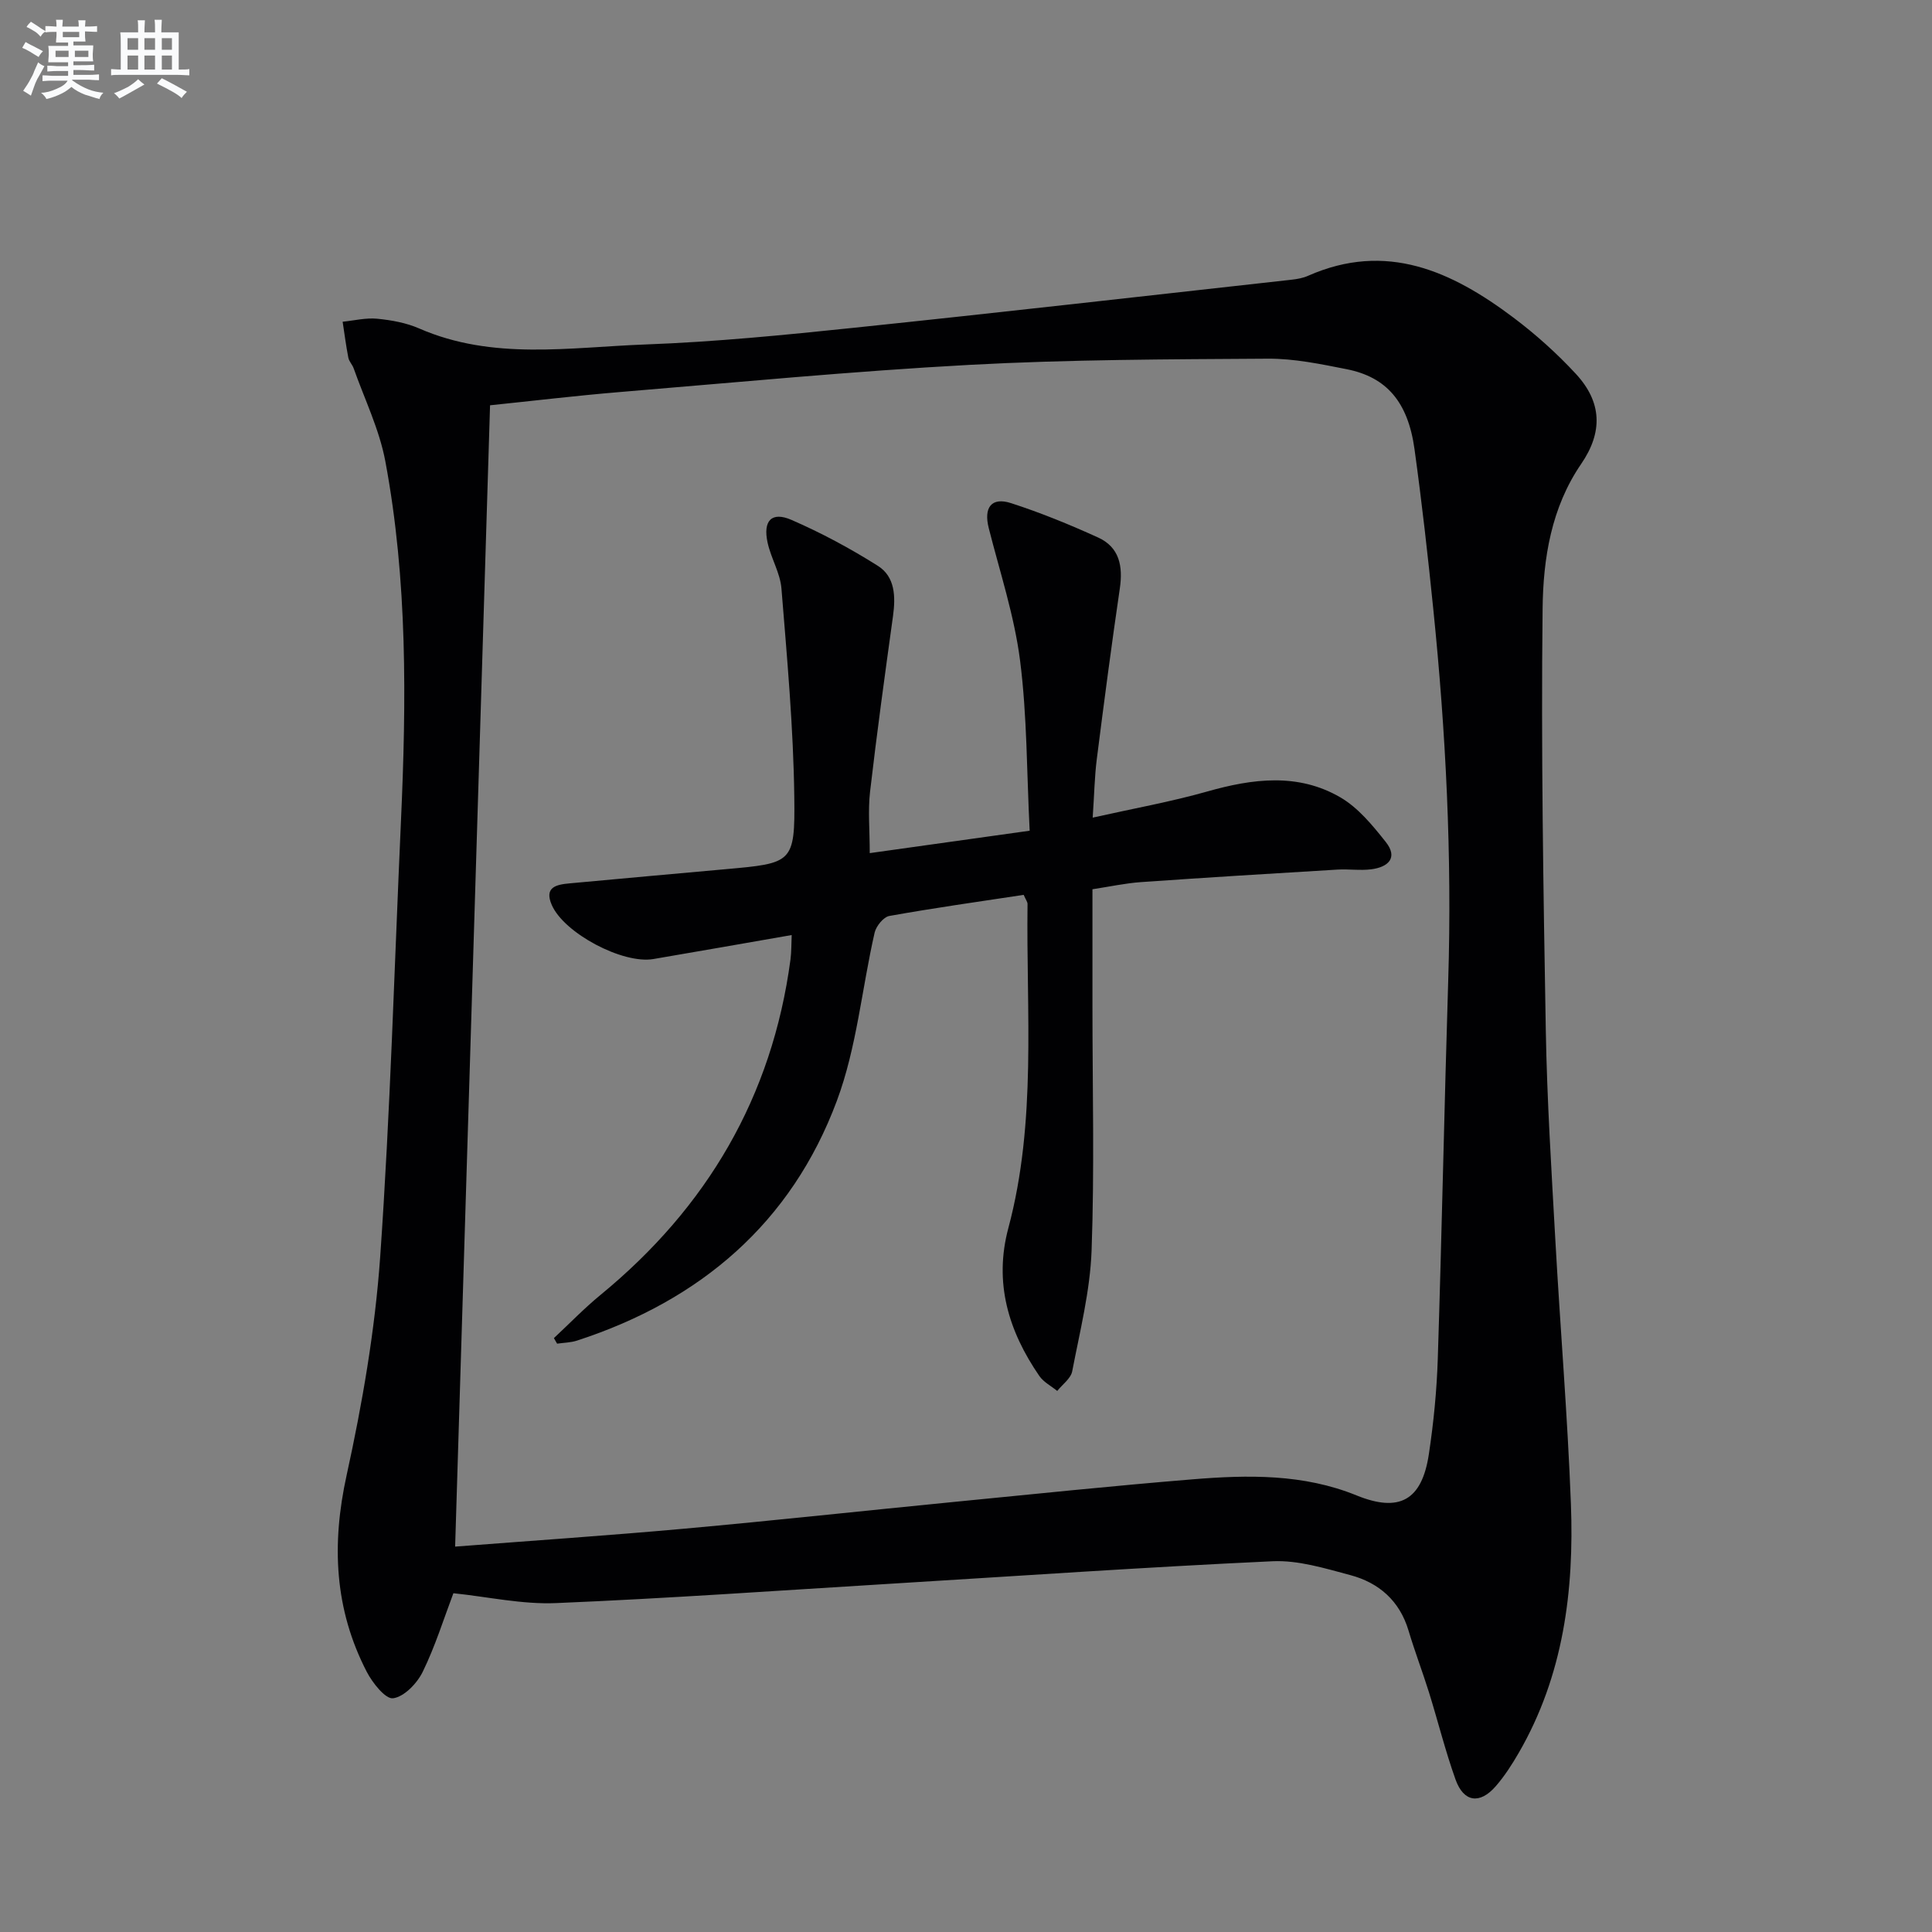 <svg enable-background="new 0 0 400 400" viewBox="0 0 400 400" xmlns="http://www.w3.org/2000/svg"><rect x="0" y="0" width="400" height="400" fill="#808080" stroke="none"/><path d="m93.87 329.86c-1.99 5.26-3.76 10.97-6.35 16.27-1.17 2.39-3.82 5.16-6.13 5.48-1.57.22-4.28-3.19-5.47-5.5-6.69-12.96-7.3-26.38-4.16-40.66 3.26-14.87 5.88-30.03 6.95-45.19 2.1-30.01 2.94-60.11 4.3-90.18 1.13-24.96 1.38-49.91-3.23-74.57-1.23-6.59-4.29-12.84-6.55-19.23-.27-.78-.96-1.44-1.11-2.22-.48-2.47-.8-4.96-1.18-7.45 2.39-.24 4.82-.85 7.16-.62 2.95.29 6.01.84 8.7 2.02 15.23 6.64 31.14 3.89 46.79 3.31 14.43-.53 28.85-1.96 43.22-3.46 30.22-3.15 60.41-6.6 90.61-9.95 1.15-.13 2.34-.34 3.38-.8 16.23-7.19 29.79-.94 42.52 8.63 4.63 3.48 9.02 7.42 12.95 11.67 5.42 5.86 5.6 12.06 1.11 18.62-6.21 9.05-7.88 19.58-8 29.94-.33 29.09.15 58.2.66 87.29.25 14.46 1.17 28.91 1.97 43.35 1.01 18.26 2.54 36.5 3.23 54.77.68 17.97-1.55 35.53-10.79 51.51-1.41 2.44-2.96 4.85-4.8 6.96-3.29 3.76-6.61 3.28-8.29-1.4-2.12-5.93-3.64-12.07-5.51-18.08-1.34-4.28-2.95-8.48-4.23-12.78-1.85-6.18-6.14-9.91-12.08-11.49-5.26-1.4-10.77-3.11-16.08-2.86-26.39 1.22-52.75 3.06-79.12 4.66-23.05 1.4-46.09 3.04-69.16 4-7.04.31-14.15-1.3-21.31-2.04zm.36-9.65c15.78-1.22 31.66-2.29 47.52-3.72 18.69-1.69 37.35-3.73 56.03-5.56 16.37-1.61 32.73-3.31 49.12-4.65 11.47-.94 22.94-1.15 33.94 3.32 8.86 3.61 13.55 1.06 14.99-8.53.99-6.56 1.64-13.21 1.85-19.83.84-26.11 1.35-52.23 2.16-78.34.8-25.67-.49-51.24-3.09-76.76-1.12-11.07-2.37-22.13-3.89-33.14-1.35-9.77-5.77-14.92-14.04-16.56-5.37-1.06-10.85-2.21-16.28-2.18-20.6.13-41.22.17-61.78 1.28-24.22 1.31-48.39 3.64-72.57 5.64-8.9.74-17.78 1.81-26.73 2.73-2.4 78.84-4.8 157.12-7.23 236.3z" fill="#010103"/><path d="m180.07 176.63c10.7-1.5 21.47-3.01 33.11-4.64-.61-12.05-.52-23.72-1.98-35.19-1.18-9.28-4.18-18.34-6.49-27.46-1.08-4.25.54-6.49 4.62-5.17 6.13 1.98 12.14 4.44 18.01 7.11 4.43 2.01 5.18 5.94 4.51 10.53-1.73 11.79-3.28 23.61-4.78 35.43-.45 3.57-.51 7.2-.84 12.04 8.39-1.88 16.16-3.27 23.72-5.41 9.42-2.67 18.77-3.88 27.53 1.2 3.7 2.14 6.69 5.8 9.42 9.24 2.64 3.32.46 5.23-3 5.67-2.3.29-4.67-.08-6.99.06-13.56.81-27.12 1.64-40.67 2.59-3.26.23-6.5.94-10.06 1.48v24.34c0 16.83.43 33.68-.18 50.49-.31 8.37-2.42 16.68-4.01 24.97-.29 1.5-2.03 2.72-3.1 4.07-1.25-1.02-2.82-1.82-3.7-3.09-6.39-9.29-9.45-19.29-6.42-30.64 5.9-22.07 3.68-44.65 3.97-67.07.01-.44-.35-.88-.8-1.91-9.23 1.4-18.55 2.71-27.81 4.37-1.22.22-2.74 2.11-3.05 3.46-2.65 11.61-3.7 23.78-7.82 34.82-9.42 25.27-28.26 41.33-53.78 49.63-1.31.43-2.75.44-4.14.64-.22-.38-.44-.77-.66-1.15 3.21-2.99 6.27-6.17 9.66-8.95 22.04-18.1 35.53-41.01 39.32-69.43.21-1.61.17-3.26.25-5.07-9.79 1.7-19.21 3.37-28.64 4.97-6.34 1.08-18.46-5.34-21.02-11.17-1.65-3.75.96-4.25 3.69-4.5 10.75-.99 21.5-1.97 32.25-2.93 13.85-1.24 14.43-1.24 14.26-14.91-.18-14.41-1.5-28.83-2.66-43.21-.26-3.22-2.17-6.27-2.87-9.5-.99-4.54.84-6.49 4.95-4.7 6.18 2.69 12.18 5.91 17.88 9.51 3.58 2.26 3.69 6.36 3.14 10.38-1.68 12.13-3.35 24.27-4.76 36.44-.44 3.88-.06 7.86-.06 12.66z" fill="#010103"/><g fill="#fafbfc"><path d="m6.8 9.5c.6.3 1.3.7 2.1 1.1-.4.4-.7.8-.9 1.2-.7-.4-1.3-.8-1.8-1.1s-1.1-.6-1.6-.8c.2-.4.5-.8.7-1.2.4.2.8.5 1.5.8zm.9 6.9c-.3.6-.5 1.1-.7 1.7s-.4 1.1-.6 1.7c-.6-.4-1.1-.7-1.6-1 .7-1 1.2-1.8 1.5-2.4.3-.5.6-1.1.8-1.7.3-.6.5-1.2.8-1.8.3.3.8.6 1.3.8-.7 1.3-1.2 2.2-1.5 2.7zm.1-11c.4.3 1 .7 1.7 1.1-.5.2-.8.6-1.1 1.1-.5-.6-1-1-1.4-1.2s-.9-.6-1.5-.8c.2-.4.5-.7.9-1.1.5.3.9.6 1.4.9zm10.5 13.1c1 .4 2 .6 3.1.7-.4.4-.7.8-.8 1.3-.9-.2-1.9-.6-3-.9-1-.4-2-.9-2.8-1.6-.5.4-1.1.9-1.9 1.3s-1.9.9-3.3 1.2c-.1-.3-.5-.8-1.1-1.3 1 0 2.1-.3 3.2-.8 1.2-.5 1.9-1 2.3-1.7h-3.2c-.4 0-1 0-2 .1v-1.2c1 0 1.7.1 2 .1h3.3v-1h-2.3c-.2 0-.9 0-2 .1v-1.2c1.2 0 1.9.1 2 .1h2.3v-.8h-4.1c0-.7.1-1.2.1-1.6 0-.5 0-1.1-.1-1.8h4.1v-.7h-2.5c0-.6.1-1.1.1-1.6v-.6h-.5c-.4 0-1 0-1.8.1v-1.3c1.2 0 1.9.1 2.1.1h.2c0-.3 0-.8-.1-1.4h1.4c0 .6-.1 1-.1 1.4h3.4c0-.4 0-.8-.1-1.3h1.5c0 .4-.1.9-.1 1.3.7 0 1.5 0 2.5-.1v1.2c-1 0-1.8-.1-2.5-.1v.6c0 .3 0 .8.1 1.5h-2.5v.8h4.1c0 .8-.1 1.3-.1 1.8s0 1 .1 1.5h-4.1v.8h1.4c.8 0 1.8 0 2.9-.1v1.2c-1 0-1.9-.1-2.8-.1h-1.5v1h3.2c.3 0 1 0 2.1-.1v1.2c-1.1 0-1.8-.1-2.1-.1h-3.4l-.1.1c1.4 1 2.4 1.5 3.4 1.9zm-4.1-6.7v-1.3h-2.7v1.3zm2.2-4.1v-1.1h-3.4v1.1zm1.9 4.1v-1.3h-2.8v1.3z"/><path d="m37 6.7v2.3 5.4c1 0 1.8 0 2.2-.1v1.3c-.6 0-1.5-.1-2.5-.1h-11.9c-.7 0-1.3 0-1.8.1v-1.3c.5 0 1.1.1 2 .1v-5.2c0-1 0-1.8-.1-2.5h3.7c0-1.3 0-2.1-.1-2.5h1.5c0 .4-.1 1.3-.1 2.5h2.2c0-1.2 0-2.1-.1-2.6h1.5c0 .4-.1 1.3-.1 2.6zm-12.3 13.7c-.3-.4-.7-.8-1.1-1.1 1.1-.4 2.1-.9 2.9-1.3.8-.5 1.5-1 2.1-1.6.4.4.9.8 1.3 1.1-2.5 1.4-4.2 2.4-5.2 2.9zm3.9-10.1v-2.4h-2.2v2.4zm0 4.1v-2.9h-2.2v2.9zm3.5-4.1v-2.4h-2.2v2.4zm0 4.1v-2.9h-2.2v2.9zm.4 2.9 1-1.1c.6.3 1.4.7 2.5 1.3s2 1.1 2.7 1.5c-.4.4-.8.8-1.1 1.3-.8-.8-2.5-1.7-5.1-3zm3.1-7v-2.4h-2.1v2.4zm0 4.1v-2.9h-2.1v2.9z"/></g></svg>